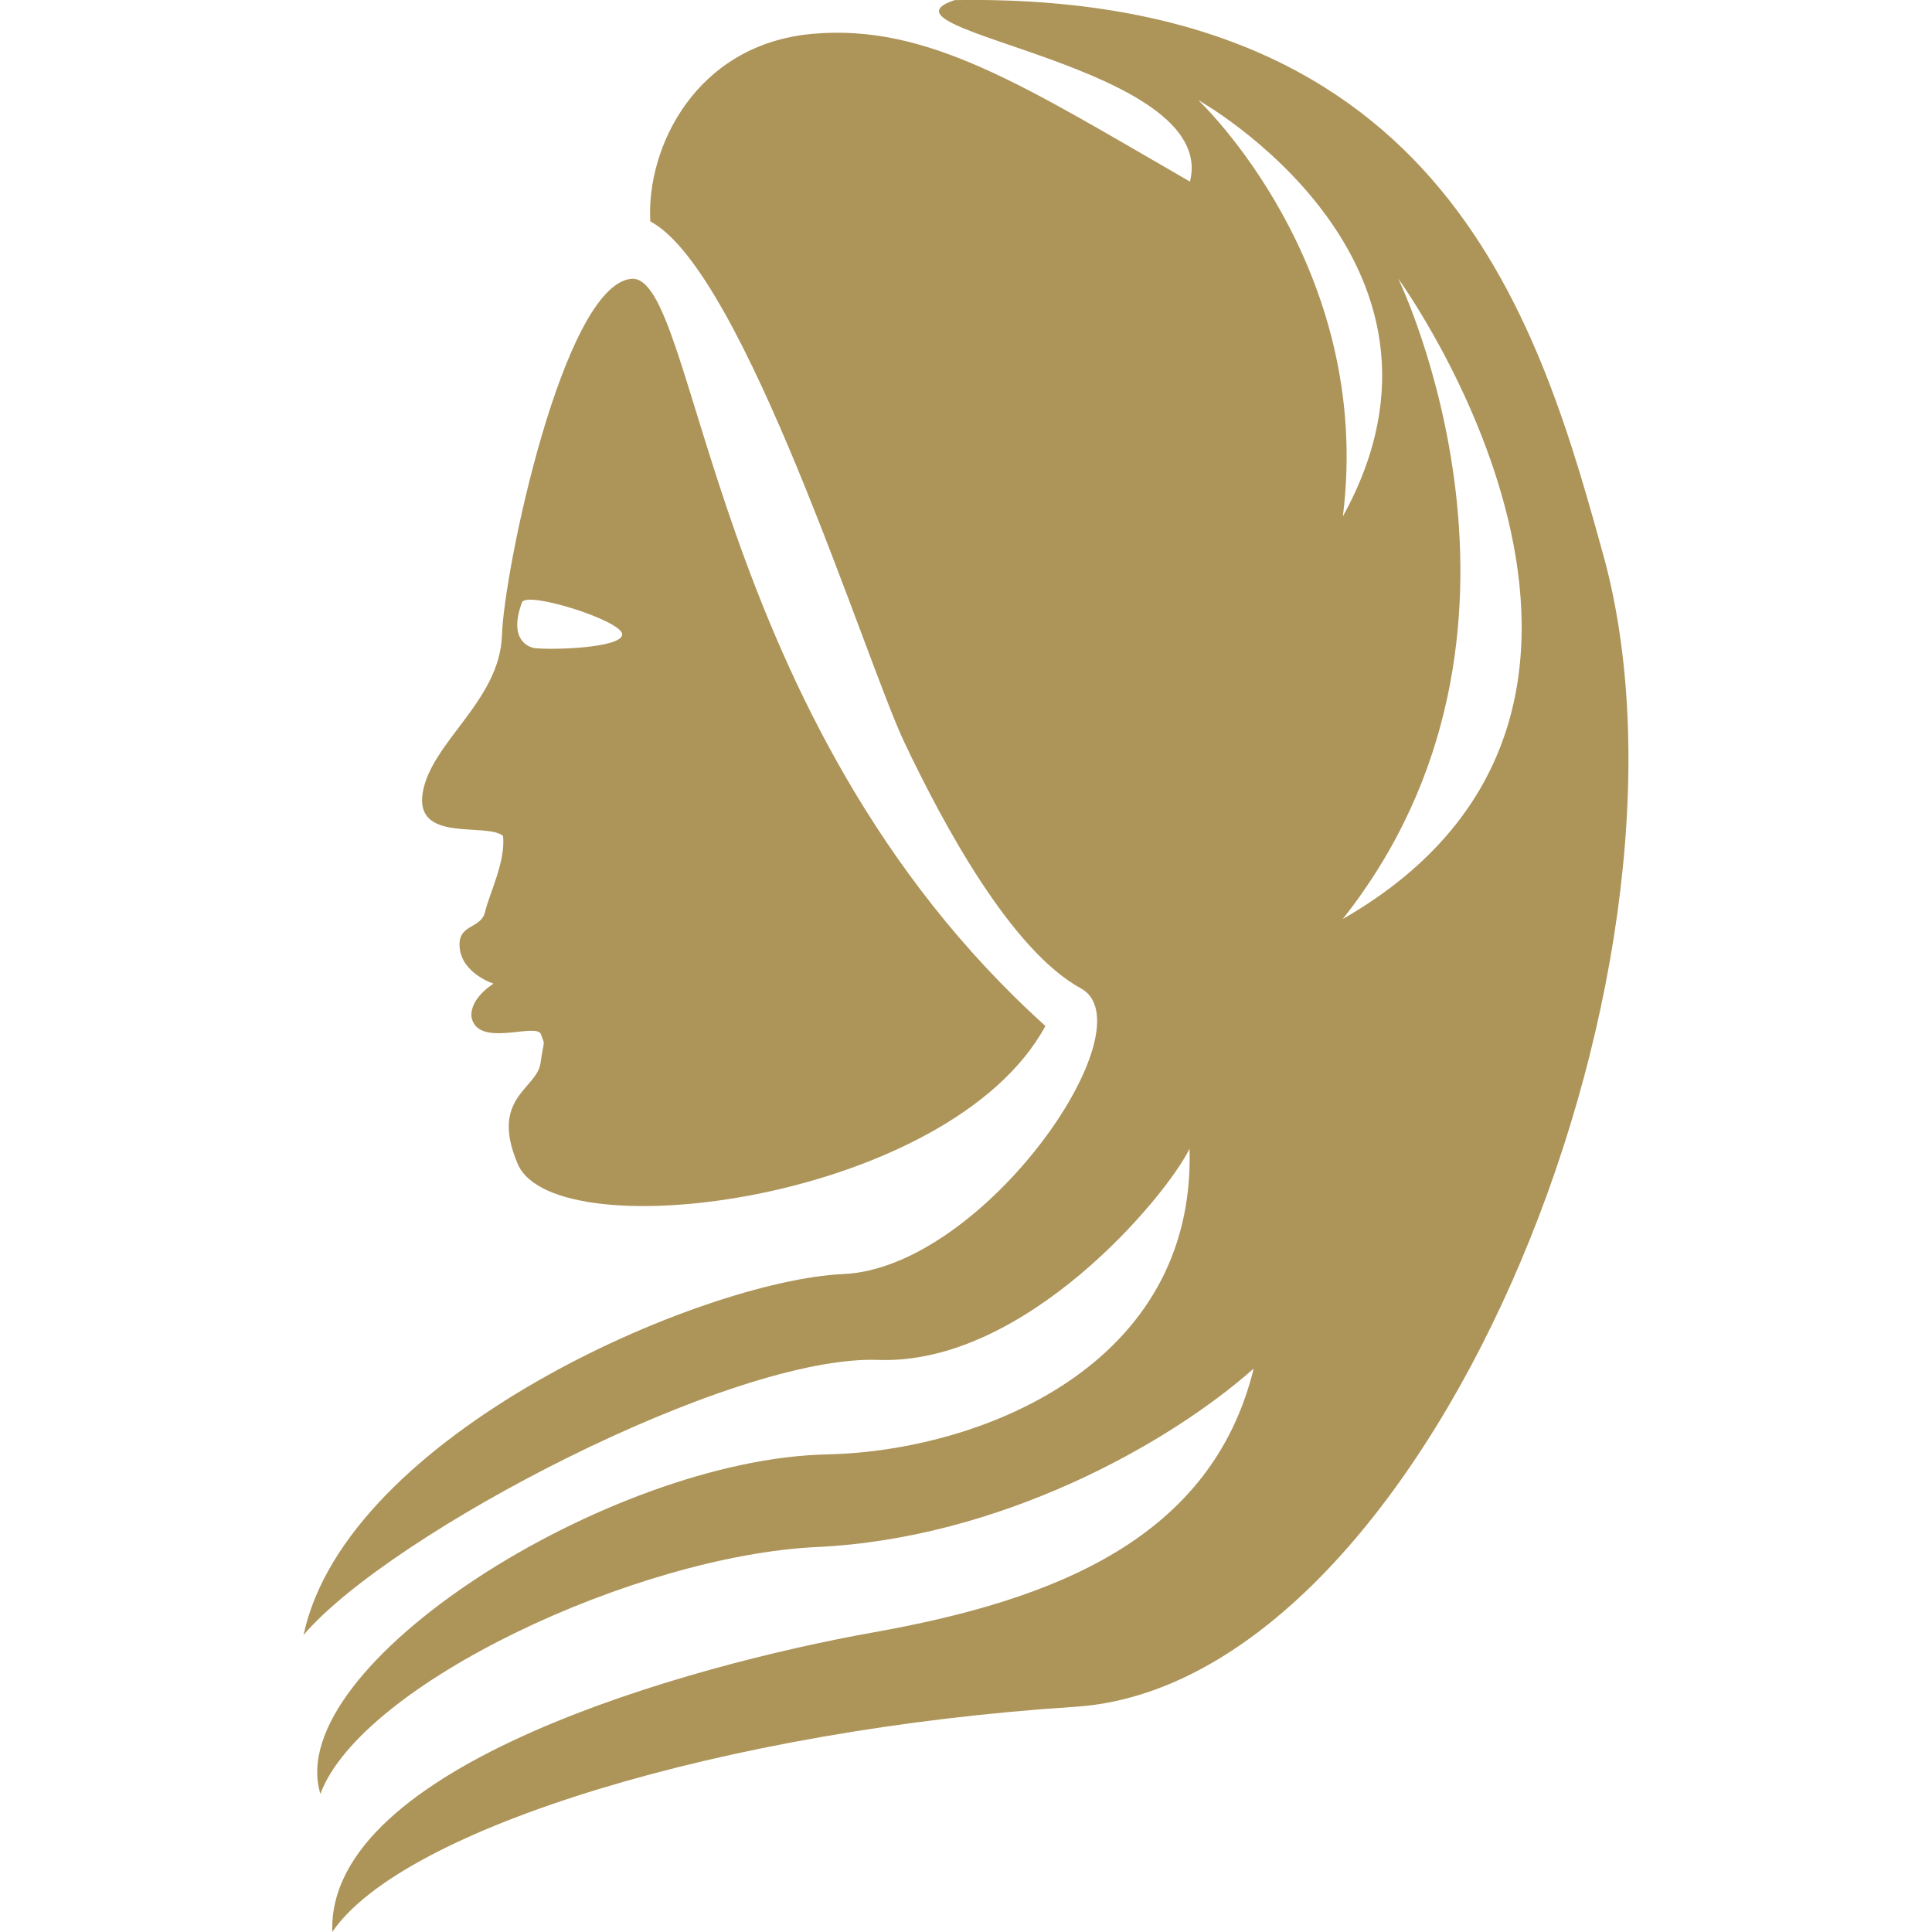 <!-- icon666.com - MILLIONS vector ICONS FREE --><svg version="1.1" id="Capa_1" xmlns="http://www.w3.org/2000/svg" xmlns:xlink="http://www.w3.org/1999/xlink" x="0px" y="0px" viewBox="0 0 32.001 32.001" style="enable-background:new 0 0 32.001 32.001;" xml:space="preserve"><g><g><path d="M26.595,9.335c-1.084-3.949-2.621-9.473-10.782-9.333c-1.554,0.512,4.386,1.066,3.897,3.006 c-2.728-1.573-4.334-2.622-6.258-2.447c-1.923,0.175-2.749,1.876-2.681,3.106c1.555,0.818,3.562,7.265,4.208,8.628 c0.646,1.363,1.77,3.445,2.923,4.075c1.151,0.629-1.597,4.631-3.934,4.733c-2.337,0.105-8.229,2.651-8.94,5.978 c1.436-1.685,7.085-4.644,9.519-4.556c2.435,0.091,4.767-2.702,5.156-3.498c0.106,3.598-3.468,5.002-5.985,5.063 c-3.621,0.062-9.057,3.511-8.411,5.622c0.678-1.816,5.222-3.947,8.228-4.088c3.007-0.14,5.8-1.688,7.231-2.956 c-0.694,2.823-3.303,3.837-6.309,4.372c-3.006,0.537-9.045,2.195-8.953,4.96c1.167-1.718,6.522-3.355,12.301-3.729 C23.587,27.897,28.378,16.222,26.595,9.335z M19.847,1.658c0,0,4.74,2.647,2.396,6.895C22.763,4.392,19.847,1.658,19.847,1.658z M23.16,4.615c0,0,5.163,7.113-0.92,10.608C26.003,10.469,23.16,4.615,23.16,4.615z" fill="#000000" style="fill: rgb(173, 148, 89);"></path><path d="M8.332,13.845c0.047,0.419-0.228,0.961-0.297,1.258c-0.069,0.297-0.472,0.191-0.419,0.611 c0.052,0.419,0.559,0.579,0.559,0.579s-0.384,0.228-0.367,0.542c0.088,0.542,1.083,0.088,1.153,0.298 c0.07,0.209,0.054,0.042-0.008,0.476s-0.848,0.572-0.376,1.673c0.62,1.446,7.166,0.612,8.739-2.288 c-5.628-5.071-5.75-12.516-6.87-12.375C9.327,4.756,8.348,9.44,8.314,10.524c-0.035,1.083-1.171,1.765-1.312,2.604 C6.863,13.967,8.051,13.618,8.332,13.845z M8.646,9.978c0.071-0.197,1.66,0.303,1.66,0.529c0,0.228-1.171,0.262-1.45,0.228 C8.758,10.722,8.415,10.6,8.646,9.978z" fill="#000000" style="fill: rgb(173, 148, 89);"></path></g></g></svg>
